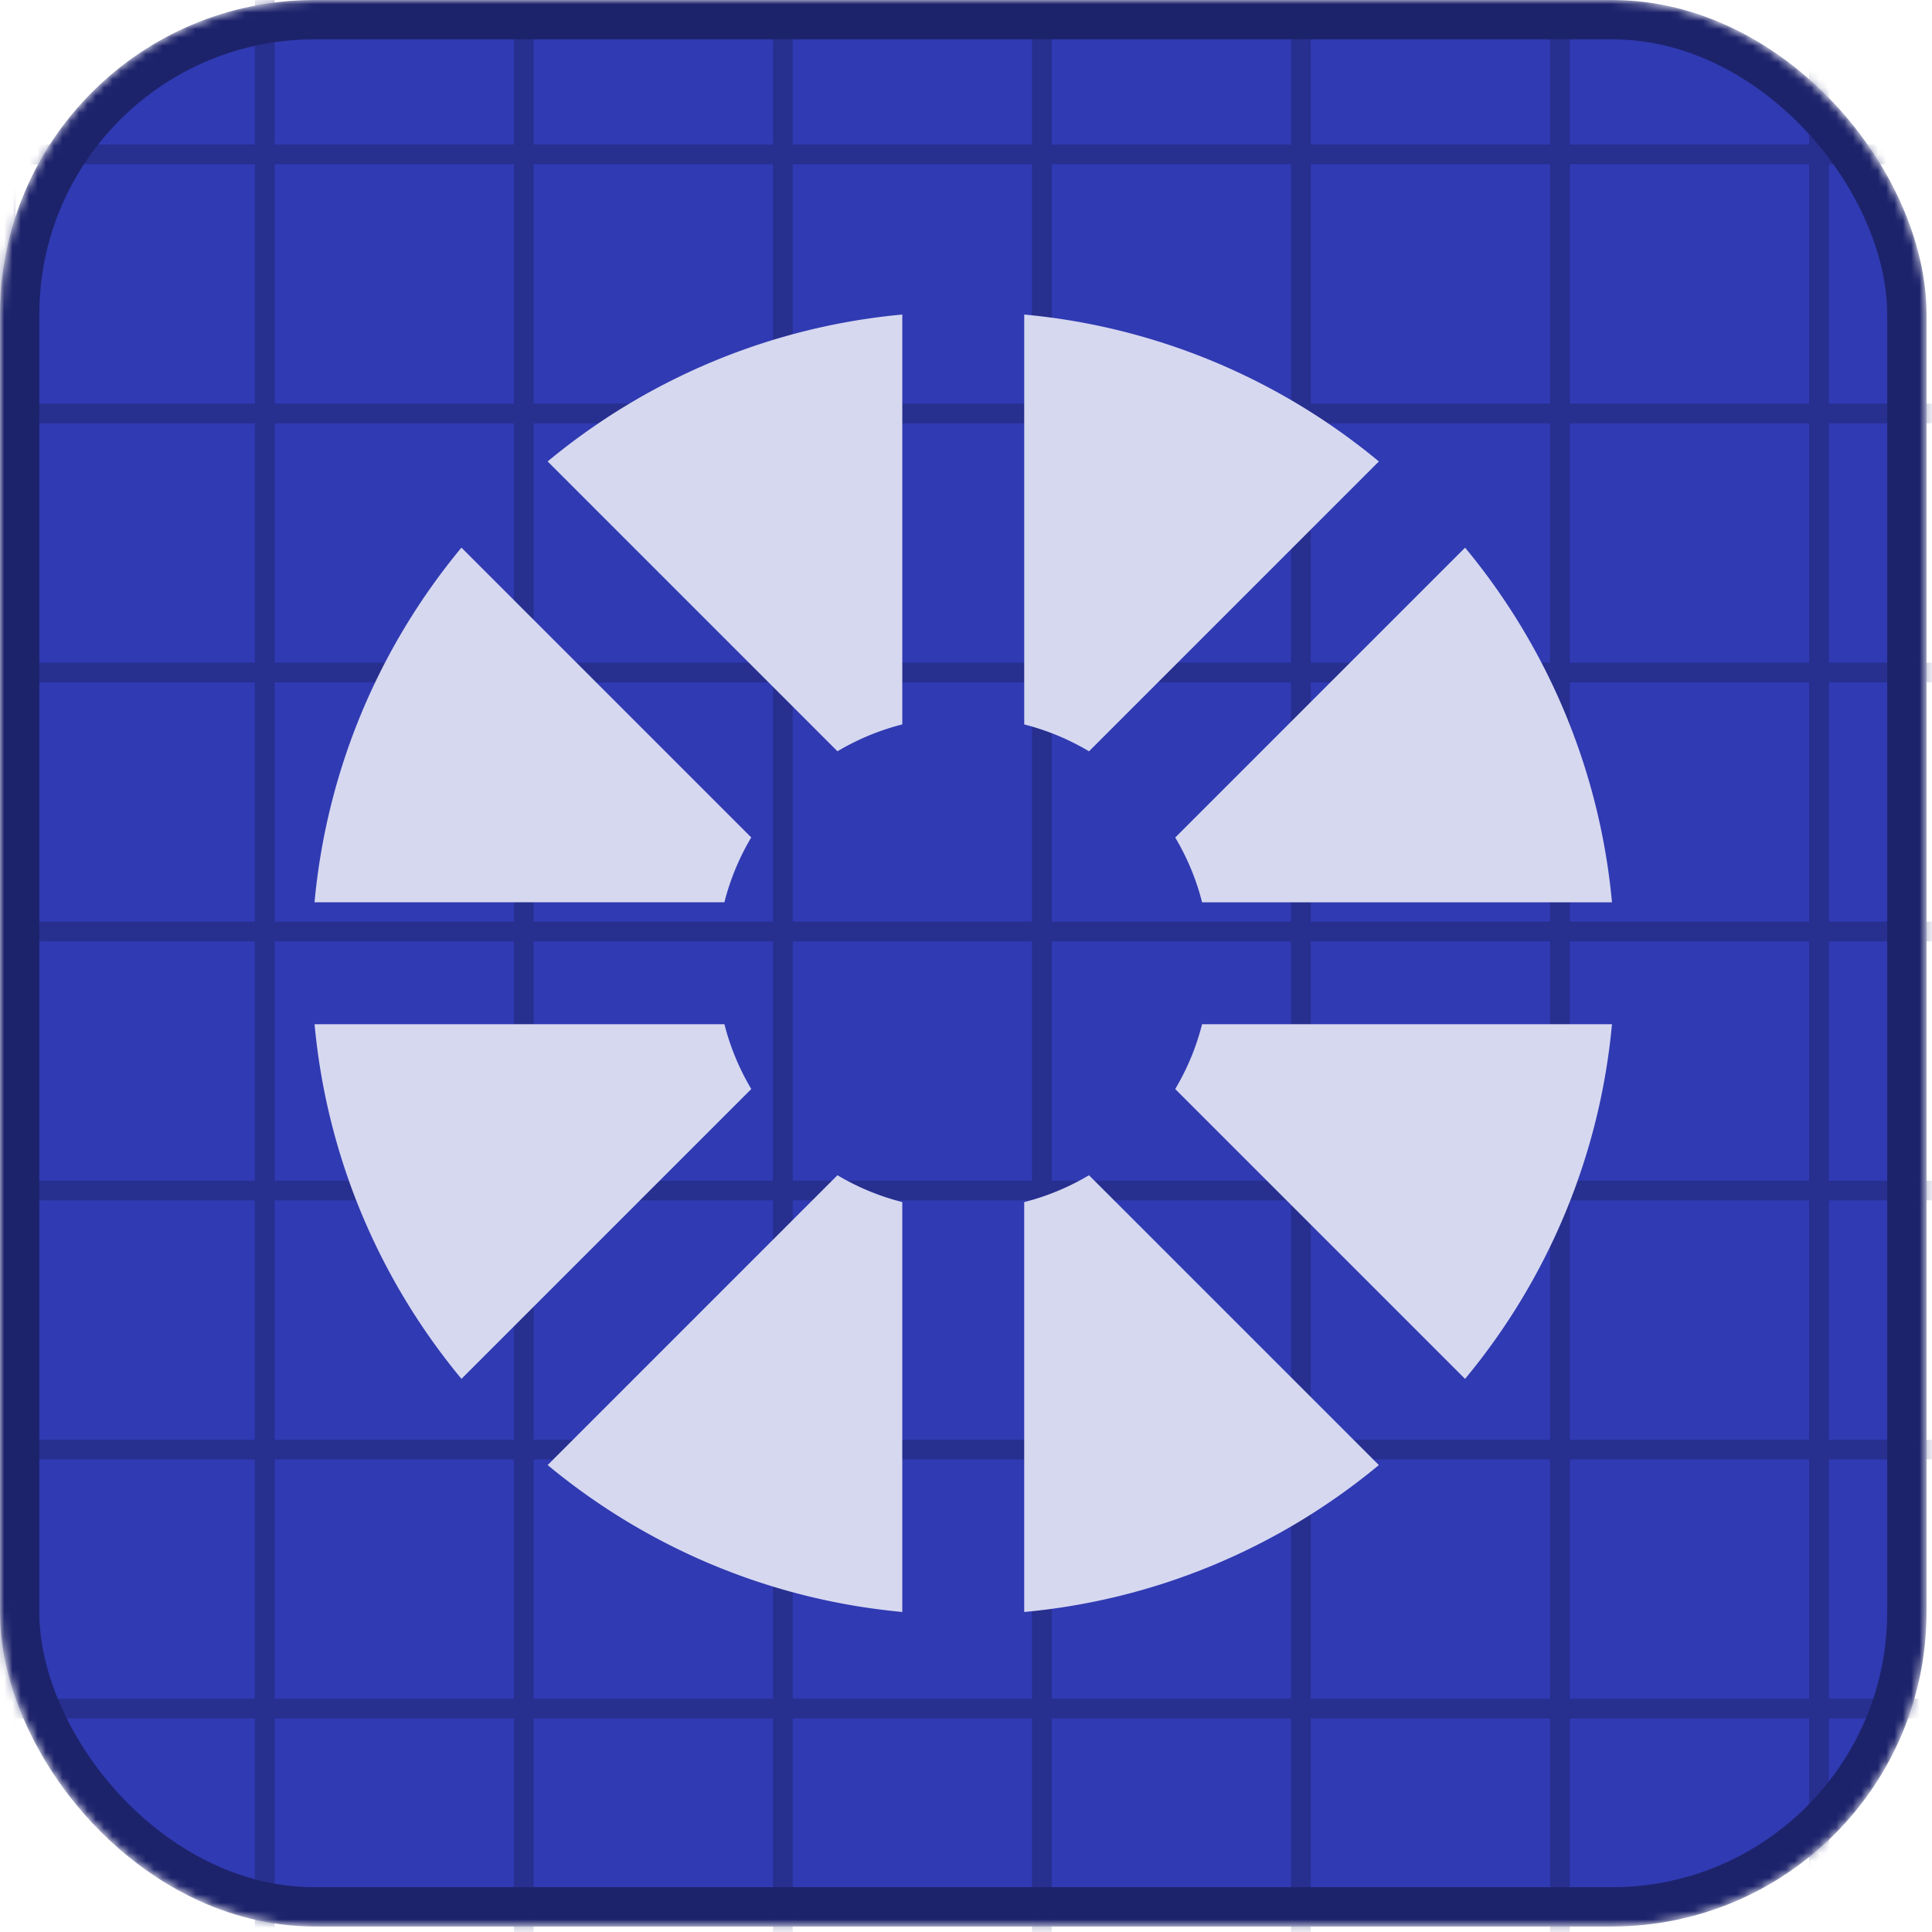 <svg viewBox="0 0 232 232" fill="none" xmlns="http://www.w3.org/2000/svg"><mask id="a" style="mask-type:alpha" maskUnits="userSpaceOnUse" x="0" y="0" width="232" height="232"><rect width="231.342" height="231.342" rx="37.77" fill="#995916"/></mask><g mask="url(#a)"><rect x="2.361" y="2.361" width="226.62" height="226.62" rx="35.409" fill="#303AB2" stroke="#1D236B" stroke-width="4.721"/><g opacity=".5" stroke="#1D236B" stroke-width="2.361"><path d="M.688-310.802V608.37M31.794-310.802V608.37M62.901-310.802V608.37M94.005-310.802V608.37M125.111-310.802V608.37M156.217-310.802V608.37M187.322-310.802V608.37M218.427-310.802V608.37M610.733 18.542H-454.635M610.733 49.647H-454.635M610.733 80.753H-454.635M610.733 111.858H-454.635M610.733 142.964H-454.635M610.733 174.071H-454.635M610.733 205.177l-1065.368-.001"/></g><path fill-rule="evenodd" clip-rule="evenodd" d="M145.597 43.359a77.716 77.716 0 0 0-22.606-5.587v49.22c1.375.349 2.714.796 4.007 1.331a29.903 29.903 0 0 1 3.775 1.895l34.805-34.805a78.18 78.18 0 0 0-19.979-12.054h-.002ZM122.99 144.352v49.22a77.718 77.718 0 0 0 22.606-5.587 78.188 78.188 0 0 0 19.979-12.054l-34.805-34.805a29.514 29.514 0 0 1-7.782 3.226h.002Zm-22.425-3.226-34.802 34.803a78.188 78.188 0 0 0 19.979 12.053 77.753 77.753 0 0 0 22.607 5.587v-49.22a29.325 29.325 0 0 1-7.784-3.224v.001Zm-13.576-18.135H37.772a77.764 77.764 0 0 0 5.587 22.605 78.221 78.221 0 0 0 12.054 19.98l34.803-34.803a29.339 29.339 0 0 1-3.225-7.783l-.002.001Zm3.225-22.427L55.41 65.761a78.251 78.251 0 0 0-12.054 19.98 77.747 77.747 0 0 0-5.587 22.605l49.217.001a29.438 29.438 0 0 1 3.224-7.783h.003Zm103.356 22.429h-49.22a29.574 29.574 0 0 1-1.331 4.006 29.85 29.85 0 0 1-1.895 3.775l34.805 34.805a78.13 78.13 0 0 0 12.054-19.979 77.733 77.733 0 0 0 5.587-22.601v-.006Zm-17.639-57.229-34.806 34.806a29.442 29.442 0 0 1 3.227 7.781h49.219a77.698 77.698 0 0 0-5.586-22.6l-.031-.077a78.112 78.112 0 0 0-12.021-19.907l-.002-.003ZM108.35 86.99V37.77a77.764 77.764 0 0 0-22.606 5.587 78.18 78.18 0 0 0-19.98 12.053l34.803 34.806a29.338 29.338 0 0 1 7.782-3.227l.001.001Z" fill="#D6D8F0"/></g></svg>
